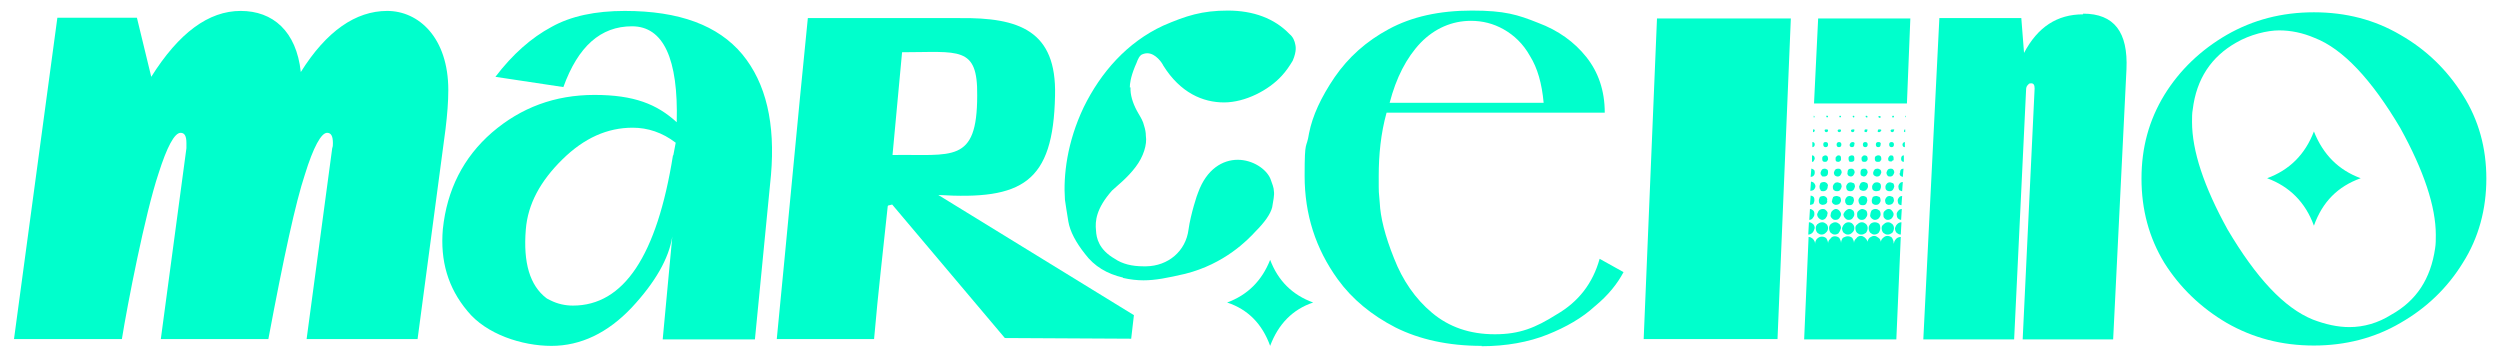 <svg xmlns="http://www.w3.org/2000/svg" id="Layer_1" data-name="Layer 1" viewBox="0 0 732.2 104.5"><defs><style>      .cls-1 {        fill: #0fc;        stroke-width: 0px;      }    </style></defs><polygon class="cls-1" points="485.3 5.4 524.5 5.4 520.6 99.3 481.4 99.3 485.3 5.4"></polygon><path class="cls-1" d="M452.1,30.1c-.5-5.6-1.8-10.2-4-13.7-2-3.6-4.7-6.1-7.7-7.8-3-1.7-6.2-2.5-9.6-2.5-5.5,0-10.6,2.2-14.7,6.4-4.2,4.4-7.2,10.3-9.1,17.6h45.1ZM434,101.3c-9.9,0-18.3-1.9-25.3-5.4-7-3.6-12.7-8.3-16.9-14.1-6.5-9-9.7-19-9.7-30.3s.5-7.4,1.3-12.5c1-5.1,3.5-10.5,7.5-16.4,4-5.8,9.2-10.5,15.9-14.1,6.7-3.6,14.7-5.4,24.3-5.4s13.4,1.2,19.4,3.6c5.9,2.2,10.6,5.6,14.1,10,3.5,4.4,5.4,9.8,5.4,16.3h-63.9c-1.7,6.1-2.3,12.4-2.3,18.6s0,3.6.3,7.8c.2,4.2,1.5,9.6,4.2,16.3,2.5,6.4,6.2,11.8,11.1,15.9,5,4.2,11.1,6.3,18.4,6.3s11.9-1.9,18.1-5.8c6.4-3.7,10.6-9.1,12.6-16.3l7,3.9c-1.8,3.4-4.5,6.8-8.4,10-3.7,3.4-8.4,6.1-13.9,8.3-5.5,2.2-12.1,3.4-19.3,3.4h0Z"></path><path class="cls-1" d="M677.7,66.1c-2.5-6.9-7.2-11.5-13.7-13.9,6.5-2.4,11.1-6.9,13.7-13.7,2.7,6.8,7.2,11.3,13.7,13.7-6.7,2.4-11.2,6.9-13.7,13.9h0ZM688.1,95.8c4.2,0,8.4-1.2,12.2-3.6,7.4-4.1,11.6-10.5,12.9-19.5.2-1.2.2-2.5.2-3.9,0-8.3-3.5-18.8-10.4-31.3-8.4-14.2-16.8-23.2-25.1-26.4-3.5-1.5-7-2.2-10.4-2.2s-8.5,1.2-12.6,3.6c-7.2,4.1-11.6,10.5-12.7,19.6-.2,1-.2,2.4-.2,3.6,0,8.5,3.5,19,10.4,31.5,8.4,14.2,16.6,23,25,26.4,3.7,1.4,7.2,2.2,10.7,2.2h0ZM677.7,101.2c-9.4,0-17.8-2.2-25.5-6.6-7.5-4.4-13.7-10.3-18.3-17.6-4.5-7.4-6.7-15.6-6.7-24.7s2.2-17.1,6.7-24.5c4.5-7.3,10.7-13.2,18.3-17.6,7.7-4.4,16.1-6.6,25.5-6.6s17.8,2.2,25.3,6.6c7.7,4.4,13.7,10.3,18.3,17.6,4.7,7.4,6.9,15.6,6.9,24.5s-2.2,17.3-6.9,24.7c-4.5,7.3-10.6,13.2-18.3,17.6-7.5,4.4-16.1,6.6-25.3,6.6h0Z"></path><path class="cls-1" d="M558,34.1q0-.2.2-.2v.5s-.2-.2-.2-.3h0ZM557.7,38.2c0-.3.2-.3.3-.3v.8c-.3,0-.5-.2-.3-.5h0ZM557.2,42.3c0-.3.3-.7.7-.7v1.5c-.5,0-.7-.3-.7-.8h0ZM556.8,46.5c0-.7.3-1,.8-1v1.9c-.5,0-.8-.3-.8-.8h0ZM554.7,34.1c0,.2,0,.3-.3.3s-.2-.2-.2-.3,0-.2.3-.2c0,0,.2,0,.2.2h0ZM556.5,50.6c0-.8.3-1.2,1-1.2l-.2,2.4c-.2,0-.5-.2-.7-.3-.2-.3-.3-.5-.2-.8h0ZM554.7,38.2c0,.3-.2.5-.5.5s-.5-.2-.5-.5c.2-.3.3-.3.7-.3s.5,0,.3.3h0ZM556,54.6c0-.3.2-.7.5-1,.2-.2.5-.3.8-.3l-.2,2.7c-.3,0-.5-.2-.8-.3-.2-.3-.3-.7-.3-1h0ZM555.8,58.7c0-.3.2-.7.5-1,.2-.2.5-.3.8-.3l-.2,2.7c-.3,0-.7-.2-.8-.3-.2-.3-.3-.7-.3-1h0ZM554,43.1c-.5,0-.7-.3-.7-.8s.3-.7.7-.7c.5,0,.7.3.7.7,0,.5-.2.8-.7.8h0ZM555.5,62.7c0-.3.2-.7.5-1,.2-.3.7-.5,1-.5l-.2,3.2c-.3,0-.7-.2-1-.5-.2-.3-.3-.7-.3-1.2h0ZM553,46.5c0-.3.2-.5.3-.7.2-.2.3-.3.5-.3.7,0,.8.3.8,1s0,.3-.3.5c-.2.3-.3.3-.5.3-.7,0-.8-.3-.8-.8h0ZM555.5,68.2c-.3-.3-.5-.8-.5-1.4.2-.5.3-.8.7-1.2.3-.3.7-.5,1.2-.5l-.2,3.6c-.5,0-.8-.2-1.2-.5h0ZM550.6,34s.2,0,.2.2,0,.3-.2.3h-.2c-.2,0-.2-.2-.2-.3-.2-.2,0-.2.2-.2h.2ZM552.5,50.6c.2-.8.5-1.2,1.2-1.2s.7.2.8.3c.2.2.3.5.3.8-.2.7-.5,1.2-1.2,1.2s-.7-.2-.8-.3c-.2-.3-.3-.5-.3-.8h0ZM550.5,37.9c.3,0,.5,0,.5.3-.2.3-.3.5-.7.5h0c-.3,0-.5-.2-.3-.5,0-.3.2-.3.3-.3h.2ZM554.8,54.6c-.2.8-.5,1.4-1.3,1.4s-.7-.2-1-.3c-.3-.3-.3-.7-.3-1s.2-.7.5-1c.2-.2.5-.3.8-.3s.7.2,1,.3c.2.3.3.7.3,1h0ZM554.7,58.7c0,.3-.2.7-.5,1-.3.2-.7.3-1,.3s-.7-.2-.8-.3c-.2-.3-.3-.7-.3-1s.2-.7.5-1c.2-.2.5-.3.8-.3s.7.2,1,.3c.2.3.3.7.3,1h0ZM550.3,41.6h0c.3,0,.7.3.5.7,0,.5-.2.8-.7.8h0c-.5,0-.7-.3-.7-.8s.3-.7.7-.7h.2ZM552.1,61.7c.3-.3.7-.5,1-.5.5,0,.8.2,1,.5.3.3.5.7.5,1,0,.5-.2.8-.5,1.2-.3.3-.7.5-1.2.5s-.7-.2-1-.5-.3-.7-.3-1.2.2-.8.5-1h0ZM549.3,47.2c-.2-.3-.2-.5-.2-.7,0-.3,0-.5.2-.7.3-.2.5-.3.7-.3h.2c.5,0,.8.3.8,1s-.2.3-.3.7c-.2.2-.3.2-.7.2h0c-.2,0-.5,0-.7-.2h0ZM546.9,34.1c.2.2,0,.3-.2.3s-.3-.2-.3-.3,0-.2.2-.2q.3,0,.3.2h0ZM552.8,68.7c-.5,0-.8-.2-1.2-.5-.3-.3-.5-.8-.5-1.4s.2-.8.7-1.2c.3-.3.7-.5,1.2-.5s.8.2,1.2.5c.3.3.5.7.5,1.2s-.2,1-.5,1.4c-.5.3-.8.5-1.3.5h0ZM549.6,51.7c-.2,0-.5-.2-.7-.3-.3-.3-.3-.5-.3-.8.2-.8.5-1.2,1.2-1.2h.2c.2,0,.5.2.7.3.2.2.3.5.3.8-.2.7-.5,1.2-1.2,1.2h-.2ZM546.4,37.9c.5,0,.7,0,.5.3,0,.3-.2.5-.3.5-.5,0-.7-.2-.5-.5,0-.3.2-.3.3-.3h0ZM549.6,56h-.2c-.3,0-.7-.2-.8-.3-.3-.3-.3-.7-.3-1s.2-.7.5-1c.2-.2.5-.3.8-.3h.2c.3,0,.7.2.8.3.3.3.3.7.3,1s-.2.7-.3,1c-.3.2-.7.3-1,.3h0ZM548.5,59.7c-.3-.3-.3-.7-.3-1s.2-.7.3-1c.3-.2.7-.3,1-.3h0c.3,0,.7.2,1,.3.2.3.3.7.3,1s-.2.7-.5,1c-.2.2-.5.3-.8.3h-.2c-.3,0-.7-.2-.8-.3h0ZM546.3,43.1c-.5,0-.7-.3-.7-.8s.3-.7.7-.7c.5,0,.7.3.7.7,0,.5-.2.8-.7.8h0ZM549.3,61.2c.5,0,.8.2,1.2.5.2.3.3.7.3,1,0,.5-.2.8-.5,1.2-.3.3-.7.5-1.2.5h0c-.3,0-.7-.2-1-.5s-.5-.7-.3-1.2c0-.3.2-.8.3-1,.3-.3.7-.5,1.2-.5h0ZM545.4,47.2c-.2-.3-.2-.5-.2-.7,0-.3,0-.5.3-.7.2-.2.3-.3.5-.3.7,0,1,.3,1,1s-.2.3-.3.7c-.2.2-.5.2-.7.2s-.3,0-.7-.2h0ZM543.1,34.1c0,.2,0,.3-.3.3,0,0-.2-.2-.2-.3s0-.2.3-.2c0,0,.2,0,.2.2h0ZM549,68.7c-.5,0-.8-.2-1.2-.5-.3-.3-.5-.8-.5-1.4s.2-.8.5-1.2c.3-.3.8-.5,1.3-.5h0c.5,0,1,.2,1.3.5.2.3.3.7.3,1.2s-.2,1-.5,1.4c-.3.3-.8.5-1.3.5h0ZM545.9,51.7c-.3,0-.5-.2-.8-.3-.2-.3-.2-.5-.2-.8,0-.8.3-1.2,1-1.2s.7.2.8.3c.2.2.3.5.3.8-.2.7-.5,1.2-1.2,1.2h0ZM542.1,38.2c.2-.3.3-.3.7-.3s.3,0,.3.3-.2.5-.5.5-.5-.2-.5-.5h0ZM547.1,54.6c0,.3-.2.7-.5,1-.2.2-.5.3-.8.3-.5,0-.7-.2-1-.3-.2-.3-.3-.7-.3-1,.2-.3.2-.7.5-1,.2-.2.5-.3.8-.3s.7.2,1,.3c.3.3.3.7.3,1h0ZM544.6,59.7c-.2-.3-.3-.7-.3-1s.2-.7.5-1c.2-.2.5-.3.8-.3.5,0,.7.2,1,.3.2.3.3.7.3,1-.2,1-.5,1.4-1.3,1.4s-.7-.2-1-.3h0ZM541.8,42.3c0-.3.3-.7.8-.7s.7.3.5.7c0,.5-.2.8-.7.8s-.7-.3-.7-.8h0ZM544.4,61.7c.3-.3.7-.5,1-.5s.8.2,1.2.5c.2.3.3.7.3,1,0,.5-.2.8-.5,1.2s-.7.5-1.2.5-.7-.2-1-.5-.3-.7-.3-1.2.2-.8.5-1h0ZM541.6,47.2c-.2-.3-.2-.5-.2-.7,0-.3,0-.5.2-.7.3-.2.5-.3.7-.3.7,0,.8.3.8,1s0,.3-.2.7c-.3.2-.5.2-.7.2s-.5,0-.7-.2h0ZM539.2,34.1c0,.2-.2.3-.3.3s-.2-.2-.2-.3,0-.2.2-.2.3,0,.3.2h0ZM545.1,68.7c-.5,0-.8-.2-1.2-.5-.3-.3-.5-.8-.5-1.4s.2-.8.7-1.2c.3-.3.7-.5,1.2-.5s.8.2,1.2.5c.3.3.5.7.5,1.2s-.2,1-.5,1.4c-.5.3-.8.5-1.3.5h0ZM542.1,51.7c-.3,0-.7-.2-.8-.3-.2-.3-.3-.5-.2-.8,0-.8.3-1.2,1-1.2s.7.2.8.3c.2.2.3.5.3.8-.2.7-.5,1.2-1.2,1.2h0ZM538.2,38.2c.2-.3.3-.3.5-.3.3,0,.5,0,.5.3s-.2.5-.5.5-.5-.2-.5-.5h0ZM543.3,54.6c-.2.8-.5,1.4-1.3,1.4s-.7-.2-1-.3c-.2-.3-.3-.7-.3-1s.2-.7.5-1c.2-.2.5-.3.8-.3s.7.2,1,.3c.2.3.3.7.3,1h0ZM540.7,59.7c-.3-.3-.3-.7-.3-1s.2-.7.5-1c.2-.2.5-.3.8-.3s.7.2,1,.3c.2.3.3.7.3,1-.2,1-.5,1.4-1.3,1.4s-.7-.2-1-.3h0ZM537.9,42.3c0-.3.2-.7.7-.7s.7.3.7.7c0,.5-.2.8-.7.8s-.7-.3-.7-.8h0ZM540.6,61.7c.3-.3.7-.5,1-.5.5,0,.8.2,1.2.5.2.3.3.7.3,1,0,.5-.2.8-.5,1.2s-.7.5-1.2.5-.7-.2-1-.5c-.3-.3-.5-.7-.5-1.2.2-.3.3-.7.7-1h0ZM537.6,46.5c0-.3,0-.5.3-.7.2-.2.3-.3.5-.3.7,0,.8.3.8,1s0,.3-.3.7c-.2.2-.3.2-.5.2-.7,0-.8-.3-.8-.8h0ZM542.4,68.2c-.3.3-.7.5-1.2.5s-.8-.2-1.2-.5c-.3-.3-.5-.8-.5-1.4.2-.5.3-.8.7-1.2.3-.3.7-.5,1.2-.5s1,.2,1.2.5c.3.3.5.7.5,1.2s-.2,1-.7,1.4h0ZM535.4,34.1c0,.2-.2.3-.3.3s-.2-.2-.2-.3c-.2-.2,0-.2.2-.2s.3,0,.3.2h0ZM538.2,51.7c-.3,0-.7-.2-.8-.3-.2-.3-.3-.5-.3-.8.2-.8.5-1.2,1.2-1.2s.7.2.8.3c.2.2.3.5.3.8-.2.7-.5,1.2-1.2,1.2h0ZM534.9,37.9c.3,0,.5,0,.5.3s-.2.5-.5.5-.5-.2-.5-.5.2-.3.5-.3h0ZM539.4,54.6c-.2.8-.5,1.4-1.3,1.4s-.7-.2-1-.3c-.3-.3-.3-.7-.3-1s.2-.7.5-1c.2-.2.5-.3.8-.3s.7.2,1,.3c.2.3.3.7.3,1h0ZM536.9,59.7c-.3-.3-.5-.7-.3-1,0-.3.2-.7.3-1,.3-.2.7-.3,1-.3s.7.2,1,.3c.2.3.3.7.3,1s-.2.7-.5,1c-.3.2-.7.3-1,.3s-.7-.2-.8-.3h0ZM534.7,43.1c-.5,0-.7-.3-.7-.8s.2-.7.7-.7.7.3.7.7c0,.5-.2.8-.7.8h0ZM532.5,5.4h27l-1,24.9h-27.2v-.2l1.2-24.7ZM536.7,61.7c.3-.3.7-.5,1-.5s.8.2,1,.5c.3.3.5.7.5,1,0,.5-.2.8-.5,1.2s-.7.5-1.2.5-.7-.2-1-.5c-.3-.3-.5-.7-.3-1.2,0-.3.2-.8.5-1h0ZM533.7,46.5c0-.3,0-.5.2-.7.3-.2.5-.3.7-.3.5,0,.8.3.8,1s-.2.3-.3.7c-.2.2-.3.2-.7.2-.5,0-.7-.3-.7-.8h0ZM531.4,34.1c.2.2,0,.3-.2.3v-.5q.2,0,.2.2h0ZM538.6,68.2c-.3.3-.8.5-1.2.5-.5,0-.8-.2-1.2-.5-.3-.3-.5-.8-.5-1.4s.2-.8.5-1.2c.5-.3.8-.5,1.3-.5s.8.2,1.2.5c.3.3.5.7.5,1.2-.2.5-.3,1-.7,1.4h0ZM534.4,49.4c.3,0,.7.2.8.3.2.2.2.5.2.8,0,.7-.3,1.2-1.2,1.2s-.5-.2-.7-.3c-.3-.3-.3-.5-.3-.8.2-.8.5-1.2,1.2-1.2h0ZM531.5,38.2c0,.3-.2.5-.5.5v-.8c.3,0,.5,0,.5.3h0ZM533.2,55.6c-.3-.3-.3-.7-.3-1s.2-.7.3-1c.3-.2.7-.3,1-.3s.7.2.8.3c.3.3.5.7.3,1,0,.8-.5,1.4-1.3,1.4s-.7-.2-.8-.3h0ZM531.5,42.3c0,.5-.3.8-.7.8v-1.5c.5,0,.7.3.7.7h0ZM533,59.7c-.3-.3-.3-.7-.3-1s.2-.7.3-1c.3-.2.7-.3,1-.3s.7.2.8.3c.3.3.5.7.3,1,.2.3,0,.7-.3,1-.3.2-.7.3-1,.3s-.7-.2-.8-.3h0ZM531.5,46.5c0,.2-.2.3-.3.7-.2.2-.3.2-.5.2v-1.9c.5,0,.8.3.8,1h0ZM532.7,61.7c.3-.3.7-.5,1.2-.5s.7.2,1,.5.5.7.3,1c0,.5-.2.8-.5,1.2-.2.3-.7.5-1,.5s-.7-.2-1-.5-.5-.7-.5-1.2c.2-.3.3-.8.5-1h0ZM531.5,50.6c0,.7-.5,1.2-1.2,1.2l.2-2.4c.3,0,.5.2.7.3.3.2.3.5.3.8h0ZM532.4,65.6c.3-.3.8-.5,1.3-.5s.8.2,1.2.5c.3.3.5.7.5,1.2s-.2,1-.7,1.4c-.3.3-.7.5-1.2.5s-.8-.2-1.2-.5c-.3-.3-.5-.8-.5-1.4s.2-.8.5-1.2h0ZM531.7,54.6c0,.3-.2.7-.5,1-.3.2-.7.3-1,.3l.2-2.7c.3,0,.7.2.8.3.3.3.5.7.5,1h0ZM531.4,58.7c0,.3-.2.7-.3,1-.3.2-.7.3-1,.3l.2-2.7c.3,0,.7.2.8.3.3.3.3.7.3,1h0ZM531.4,62.7c0,.5-.2.8-.5,1.2s-.7.5-1,.5l.2-3.2c.3,0,.7.2,1,.5.3.3.3.7.3,1h0ZM531,65.6c.3.3.5.7.5,1.2-.2.5-.3,1-.7,1.4-.3.3-.8.5-1.2.5l.2-3.6c.5,0,.8.2,1.2.5h0ZM554.7,71.4c0-.5.2-1,.7-1.5.3-.3.8-.5,1.3-.5l-1.3,30h-27l1.3-30c.5,0,.8.2,1.2.5.5.5.7,1,.7,1.5,0-.5.2-1,.5-1.4.5-.5,1-.7,1.5-.7s1,.2,1.3.5c.3.5.5,1,.5,1.5,0-.5.2-1,.7-1.4.3-.5.8-.7,1.3-.7s1,.2,1.3.5c.3.5.5,1,.5,1.5,0-.5.2-1,.5-1.5.5-.3,1-.5,1.5-.5s1,.2,1.3.5c.3.5.5,1,.5,1.5,0-.5.2-1,.7-1.4.3-.5.8-.7,1.3-.7s.8.2,1.2.5c.3.3.7.7.7,1.2.2-.5.3-.8.7-1.2.5-.3.8-.5,1.3-.5h0c.5,0,.8.2,1.2.5.5.3.7.7.7,1.2.2-.5.3-.8.8-1.2.3-.3.7-.5,1.2-.5s1,.2,1.3.5c.3.5.5,1,.5,1.5h0Z"></path><path class="cls-1" d="M131.3,26.4c0,3.4-.3,7.1-.8,11.3l-8.2,61.6h-32.5l7.5-55.9c.2-.5.2-1,.2-1.5,0-2-.5-3-1.7-3-1.7,0-4,4.1-6.5,12.2-2.7,8.1-6.2,24.2-10.7,48.2h-31.5l7.5-55.9v-1.5c0-2-.5-3-1.7-3-1.8,0-4,4.1-6.5,12-3.9,11.7-9.1,38.4-10.7,48.4H4.1L16.8,5.2h23.3l4.2,17.3C52.4,9.6,61.1,3.2,70.5,3.2s16.3,5.9,17.6,17.9c7.5-12,16.1-17.9,25.3-17.9s17.9,7.8,17.9,23.2h0Z"></path><path class="cls-1" d="M197.2,45.5l.7-3.7c-3.9-3-8.2-4.4-12.6-4.4-7.4,0-14.2,3-20.6,9.3s-10.1,13-10.7,20.5c-.8,9.8,1.2,16.4,6,20.1l.3.2,1,.5c2,1,4.2,1.5,6.5,1.5,14.9,0,24.6-14.6,29.3-44h0ZM194.1,99.3l2.8-30c-1,6.4-5,13.4-11.9,20.8-7,7.4-14.9,11.2-23.5,11.2s-19.1-3.4-24.6-10.2c-5.7-6.8-8-14.7-7.2-24,1.2-11.5,6-21,14.4-28.3,8.5-7.3,18.4-11,30-11s18.3,2.7,24.1,8c.5-18.6-3.9-28.1-13.1-28.1s-15.8,5.9-20.1,17.8l-19.9-3c5-6.6,10.6-11.5,16.4-14.6,5.7-3.2,12.9-4.7,21.5-4.7,15.9,0,27.3,4.2,34.4,12.7,7,8.5,9.7,20.3,8.4,35.4l-4.7,48.1h-27Z"></path><path class="cls-1" d="M286.2,28c.2-14.7-5.4-12.7-22-12.7l-2.8,30.1c17.4-.3,24.8,2.7,24.8-17.4h0ZM260,60.4c-1.5,14.4-2.7,24-4,38.9h-28.5c3-30.5,6-63.3,9.1-94h44.4c17.4-.2,28.5,3.6,28,22.7-.5,25.6-9.7,30.6-34.2,29.1l57.3,35.2-.8,6.9-37-.2-33-39.1-1.2.3Z"></path><path class="cls-1" d="M610.1,4c9.1,0,13.2,5.4,12.7,16.3l-3.9,79.1h-26.5l3.5-73.5c0-1-.3-1.5-1-1.5s-.7.2-1,.5c-.3.3-.5.7-.5,1.4l-3.5,73.1h-26.6l4.7-94.1h24l.8,10.2c4-7.6,9.7-11.3,17.3-11.3h0Z"></path><path class="cls-1" d="M372,101.3c-2.3-6.4-6.5-10.7-12.6-12.7,6-2.2,10.2-6.4,12.6-12.5,2.3,6.1,6.5,10.3,12.6,12.5-6,2-10.2,6.3-12.6,12.7h0Z"></path><path class="cls-1" d="M328.9,81.4c2.2.5,4.2.7,6,.7,3.5,0,7-.7,12.2-1.9,11.6-2.9,18.4-10,20.6-12.4,2.7-2.7,4.4-5.1,4.9-7.1.3-1.9.7-3.6.5-4.7,0-1-.5-2.2-1-3.6-1.2-2.9-5.2-5.6-9.6-5.6s-9.1,2.7-11.6,9.6c-.2.3-2.2,6.4-2.8,10.8-.8,6.4-6,10.7-12.4,10.8h-.8c-3.4,0-6.2-.7-8.4-2.2-4.7-2.7-5.4-6.1-5.5-8.3-.3-2.7,0-6.4,4.7-11.7,1.5-1.4,4.5-3.7,6.9-6.9,2.3-3,3.4-6.6,3-9.1,0-1-.2-2-.5-2.9-.3-1.4-1-2.5-1.7-3.7-1.3-2.2-2.2-4.6-2.3-6.8h0v-.3h0v-.5h-.2c0-1,.2-2.9,1.5-6.1.7-1.4.8-2.5,1.8-3.4.5-.3,1.2-.5,1.8-.5,2.5,0,4.4,2.9,4.7,3.6,5,8,11.6,10.8,17.8,10.8s13.1-3.6,16.9-7.8c1.3-1.4,2.3-2.9,3.2-4.4,1.3-3,.8-4.4.8-4.6-.2-1.2-.7-2.4-1.7-3.2-4.4-4.6-10.6-6.9-18.1-6.9s-12.2,1.5-18.9,4.4c-10.6,4.9-18.3,13.7-23.3,23.9-4.9,10.3-6,20-5.5,27.1.2,1.4.5,3.4,1,6.4.5,2.9,2.2,6.1,4.9,9.5,2.7,3.6,6.4,5.8,11.1,6.9h0Z"></path></svg>